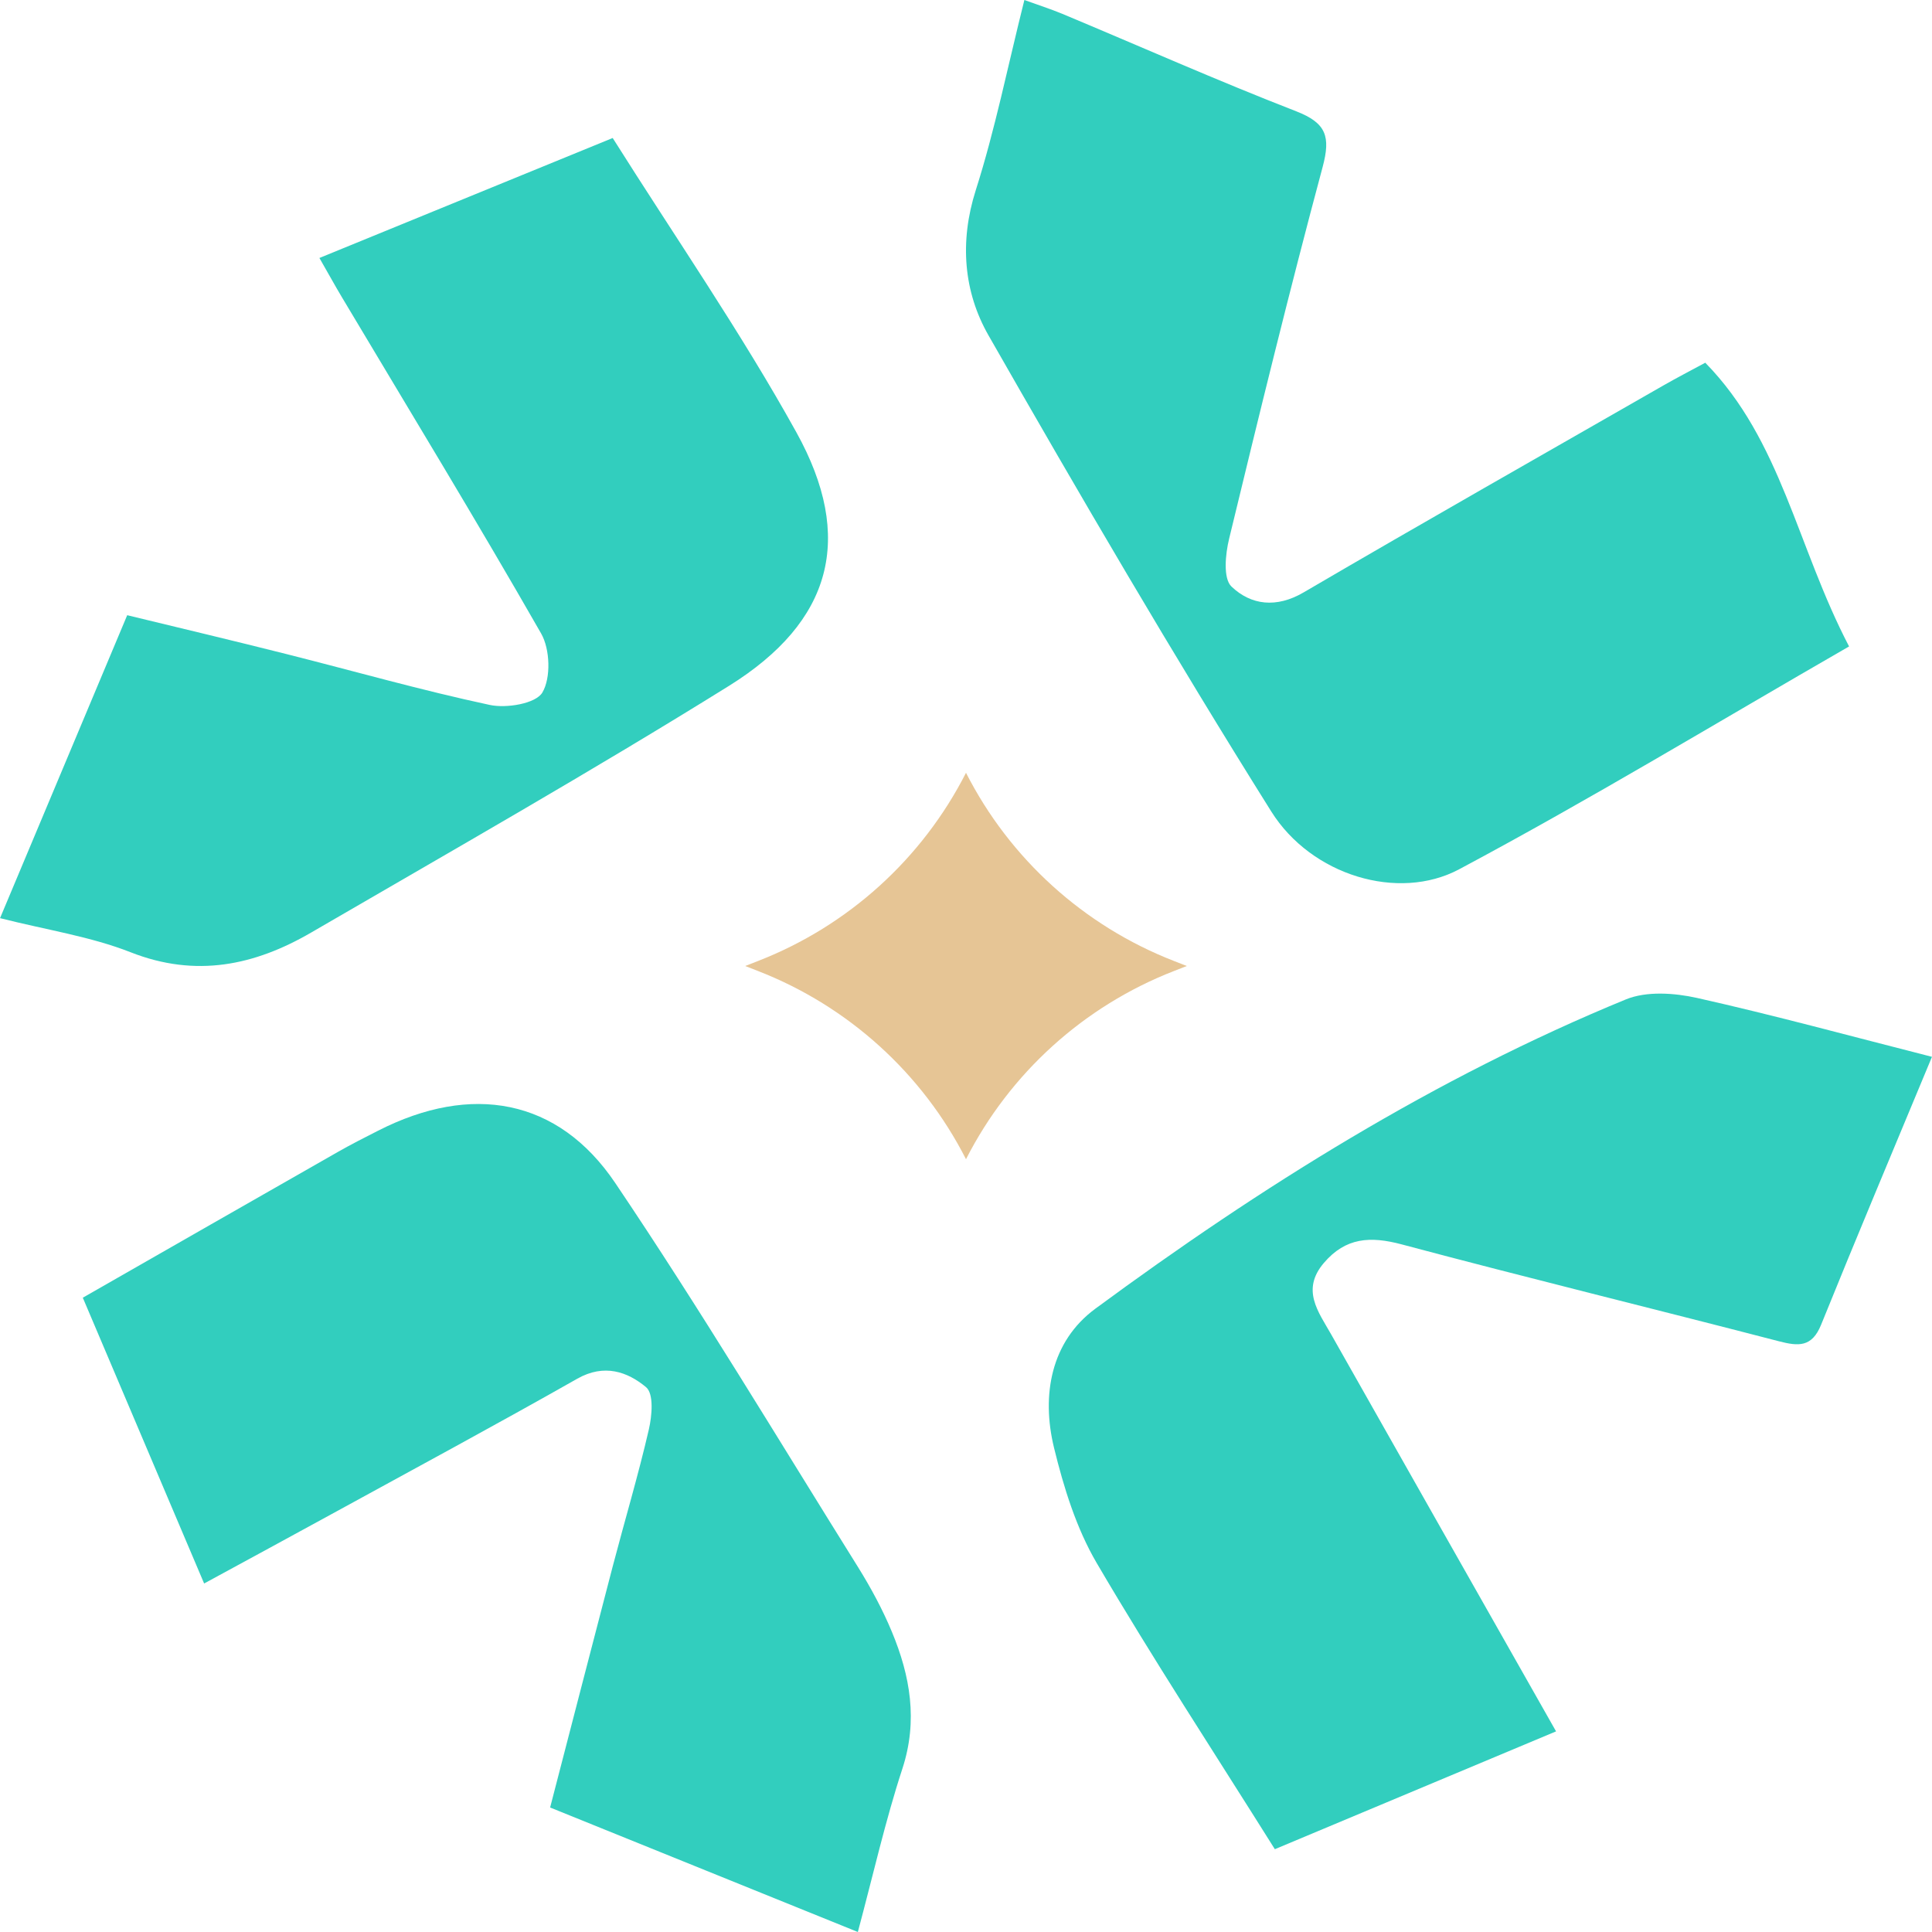 <svg width="70" height="70" viewBox="0 0 70 70" fill="none" xmlns="http://www.w3.org/2000/svg">
<path d="M67 23.419C62.187 26.19 57.597 28.974 52.865 31.497C50.665 32.669 47.514 31.721 46.06 29.401C42.508 23.734 39.131 17.958 35.814 12.149C34.918 10.58 34.758 8.768 35.352 6.897C36.053 4.698 36.508 2.42 37.115 0C37.613 0.182 38.062 0.324 38.494 0.503C41.319 1.684 44.116 2.926 46.968 4.034C48.054 4.458 48.217 4.946 47.922 6.049C46.721 10.522 45.622 15.02 44.533 19.521C44.397 20.078 44.312 20.956 44.617 21.25C45.326 21.929 46.25 22.041 47.236 21.462C51.57 18.927 55.94 16.447 60.294 13.951C60.768 13.681 61.251 13.43 61.785 13.142C64.543 15.956 65.102 19.794 66.994 23.419H67Z" fill="#32CEBE"/>
<path d="M70 38.288C68.598 41.662 67.267 44.821 65.981 48C65.648 48.821 65.157 48.779 64.451 48.596C59.897 47.413 55.325 46.297 50.777 45.084C49.652 44.785 48.756 44.833 47.967 45.758C47.136 46.731 47.764 47.524 48.226 48.339C50.869 53.015 53.521 57.689 56.379 62.731C52.959 64.165 49.631 65.56 46.19 67C43.975 63.47 41.77 60.102 39.736 56.632C38.995 55.368 38.54 53.892 38.189 52.455C37.724 50.545 38.078 48.605 39.683 47.419C45.687 42.997 51.991 39.051 58.909 36.21C59.656 35.905 60.659 35.974 61.481 36.156C64.276 36.782 67.044 37.539 70 38.291V38.288Z" fill="#32CEBE"/>
<path d="M31.082 70C27.292 68.466 23.679 67.005 19.932 65.489C20.7 62.529 21.449 59.627 22.207 56.726C22.638 55.081 23.127 53.448 23.509 51.792C23.624 51.293 23.694 50.497 23.406 50.258C22.735 49.701 21.892 49.401 20.918 49.952C17.966 51.626 14.972 53.238 11.992 54.871C10.509 55.685 9.022 56.487 7.396 57.373C5.922 53.9 4.502 50.553 3 47.018C6.113 45.239 9.174 43.484 12.241 41.737C12.717 41.466 13.209 41.215 13.7 40.967C17.077 39.244 20.223 39.792 22.292 42.863C25.363 47.418 28.184 52.13 31.091 56.784C31.555 57.531 31.977 58.312 32.313 59.12C32.981 60.724 33.263 62.345 32.696 64.08C32.077 65.97 31.64 67.918 31.082 69.997V70Z" fill="#32CEBE"/>
<path d="M0.003 33.263C1.554 29.57 3.043 26.018 4.609 22.29C6.555 22.762 8.468 23.216 10.374 23.697C12.831 24.316 15.27 25.012 17.745 25.541C18.352 25.672 19.416 25.493 19.652 25.09C19.966 24.558 19.93 23.521 19.607 22.954C17.264 18.858 14.807 14.825 12.389 10.771C12.135 10.347 11.899 9.914 11.573 9.347C15.109 7.901 18.579 6.482 22.199 5C24.461 8.591 26.84 12.029 28.855 15.665C30.974 19.488 30.146 22.523 26.416 24.848C21.439 27.945 16.34 30.843 11.274 33.788C9.224 34.98 7.099 35.431 4.74 34.505C3.285 33.932 1.698 33.696 0 33.266L0.003 33.263Z" fill="#32CEBE"/>
<path d="M35 28C36.589 31.119 39.268 33.545 42.529 34.816L43 35L42.529 35.184C39.268 36.455 36.589 38.881 35 42C33.411 38.881 30.732 36.455 27.471 35.184L27 35L27.471 34.816C30.732 33.545 33.411 31.119 35 28Z" fill="#E6C595"/>
</svg>
